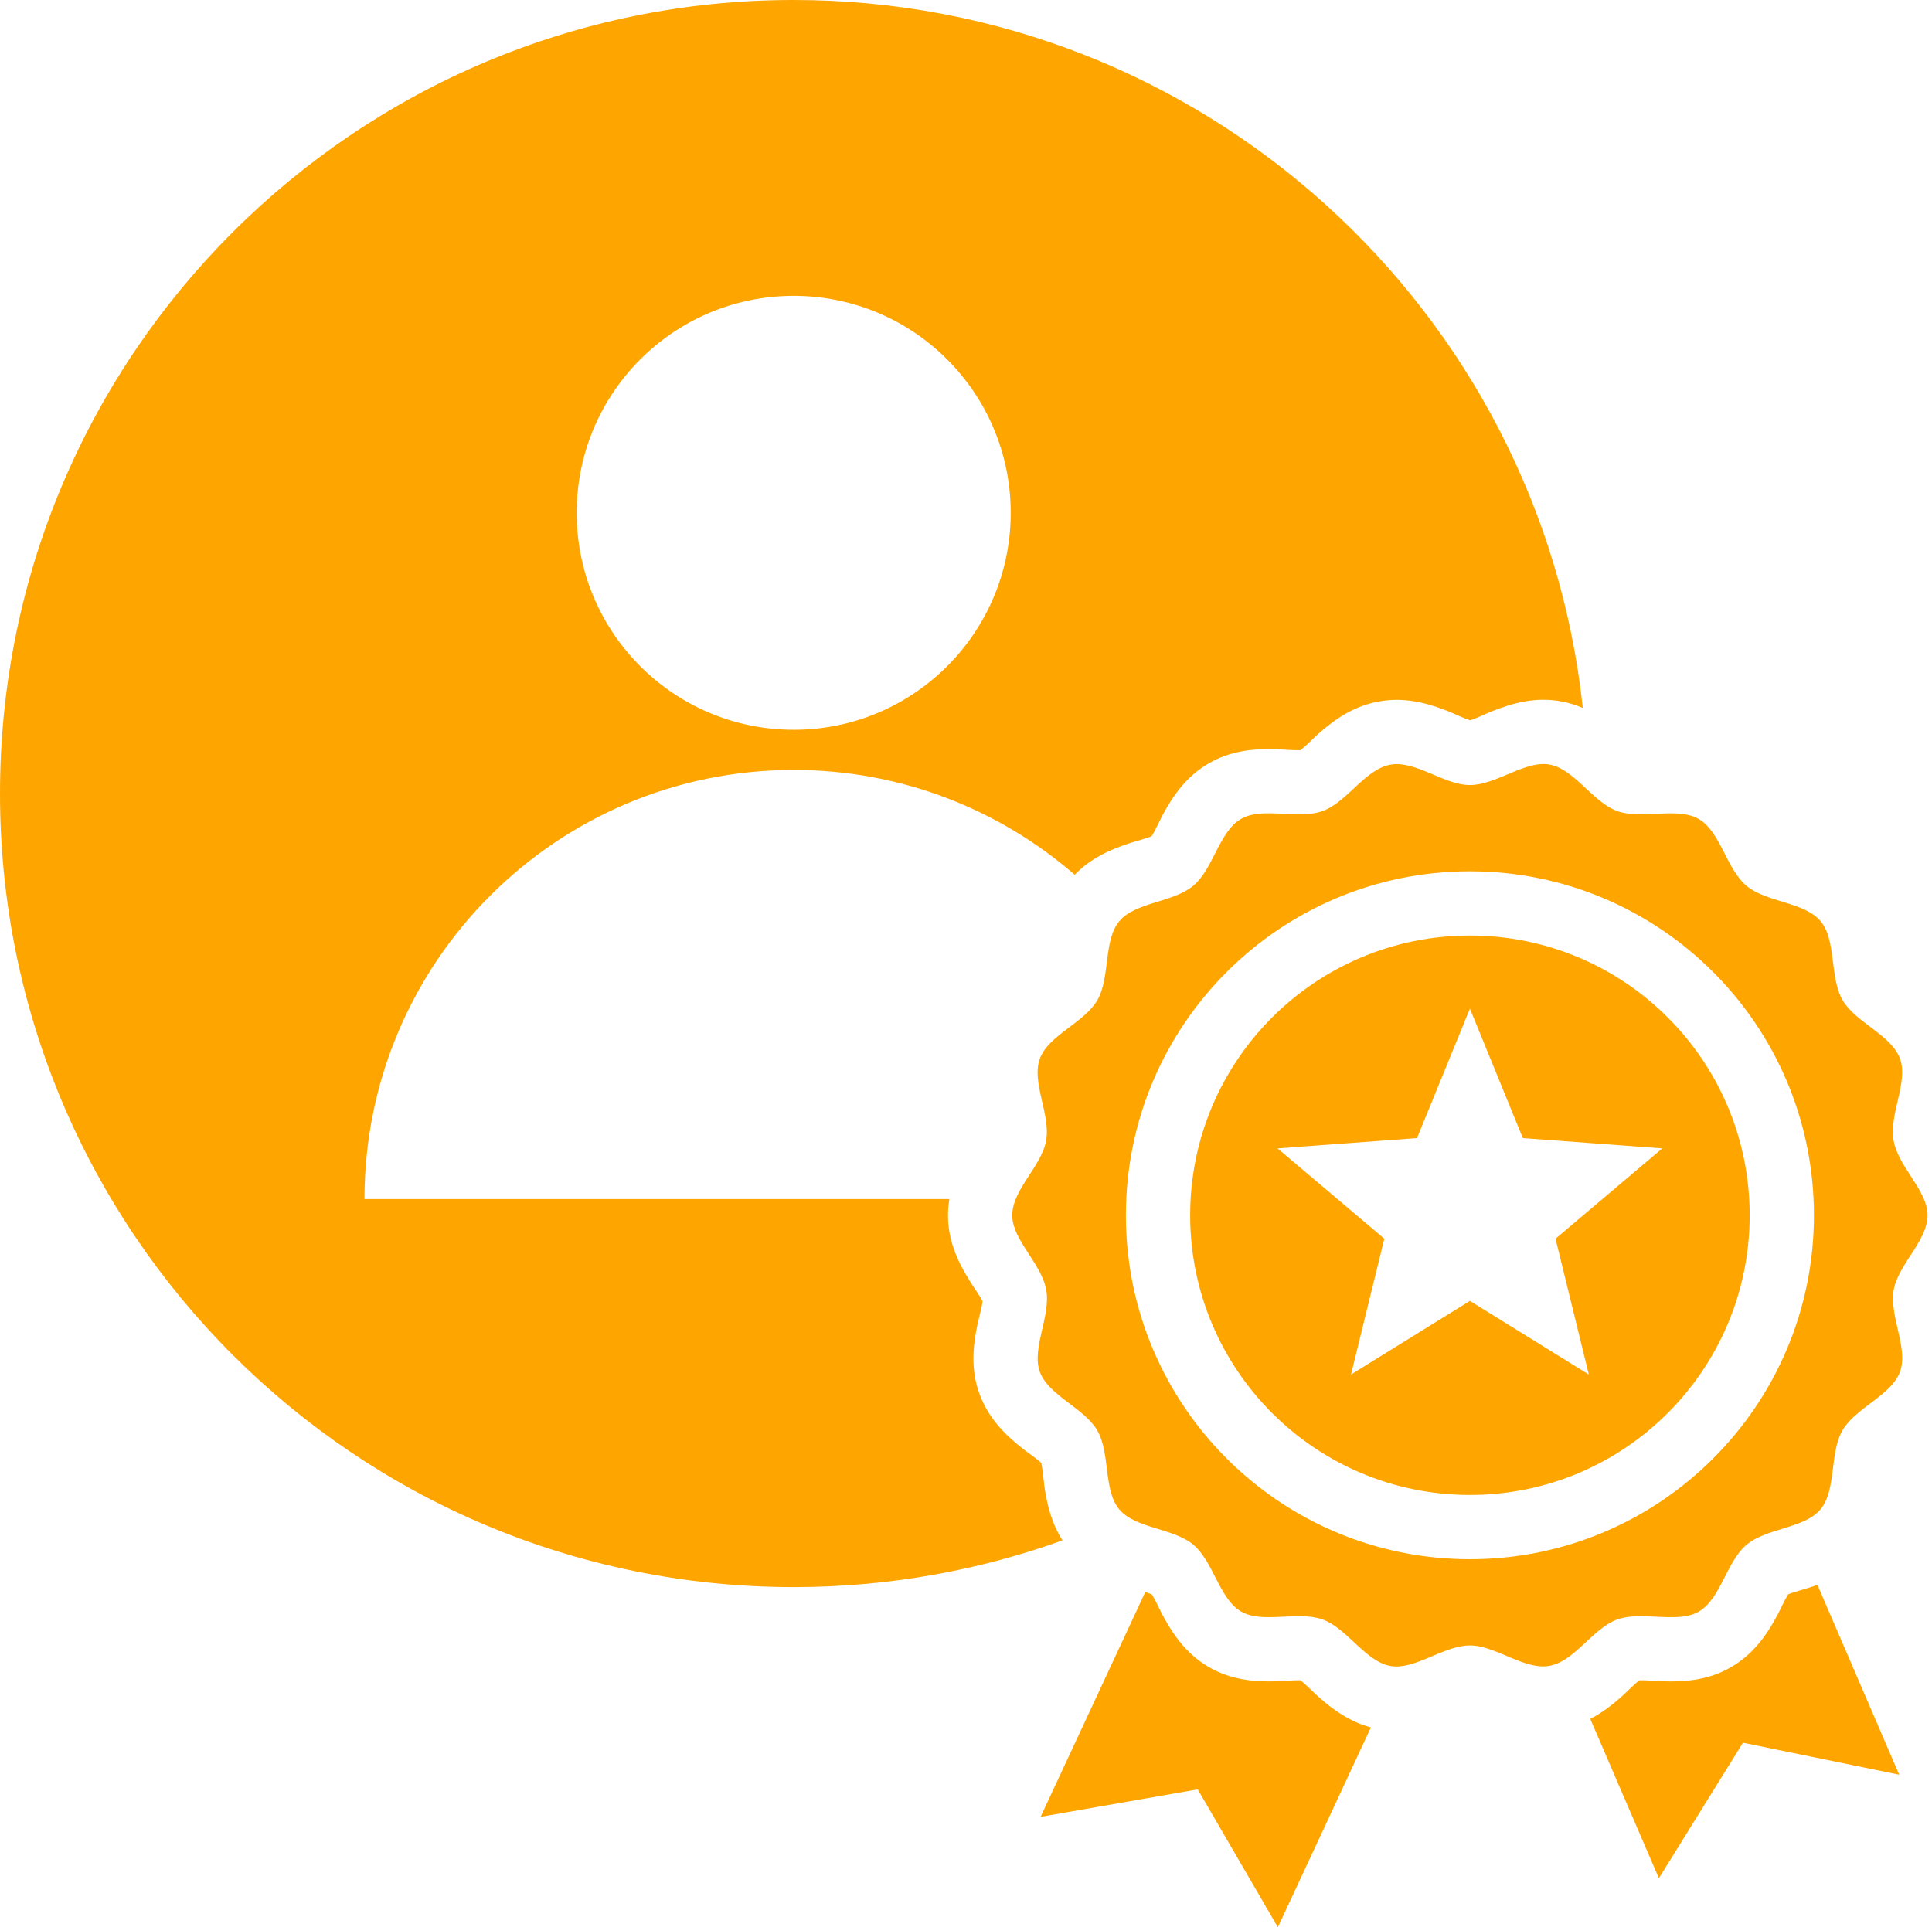 <?xml version="1.0" encoding="UTF-8" standalone="no"?><svg xmlns="http://www.w3.org/2000/svg" xmlns:xlink="http://www.w3.org/1999/xlink" fill="#ffa500" height="480" preserveAspectRatio="xMidYMid meet" version="1" viewBox="16.0 16.0 481.1 480.0" width="481.1" zoomAndPan="magnify"><g id="change1_1"><path clip-rule="evenodd" d="M213.643,16C104.488,16,16,104.488,16,213.643s88.488,197.643,197.643,197.643 c23.496,0,46.03-4.109,66.934-11.633c-2.63-4.111-3.837-8.69-4.533-13.632c-0.203-1.442-0.381-4.028-0.761-5.671 c-1.261-1.166-3.413-2.605-4.594-3.531c-4.77-3.74-8.692-7.894-10.801-13.71c-2.113-5.829-1.719-11.5-0.444-17.428 c0.304-1.412,1.038-3.951,1.225-5.602c-0.636-1.262-1.876-2.986-2.526-3.999c-2.663-4.15-4.841-8.228-5.71-13.16 c-0.502-2.845-0.471-5.601-0.022-8.273h-145.65c0-59.029,47.853-106.882,106.882-106.882c26.766,0,51.229,9.843,69.978,26.102 c3.789-3.931,8.467-6.164,13.681-7.866c1.396-0.456,3.908-1.08,5.469-1.742c0.925-1.438,1.968-3.807,2.668-5.121 c2.847-5.349,6.238-9.938,11.597-13.033c5.361-3.096,11.023-3.705,17.072-3.496c1.462,0.05,4.032,0.322,5.727,0.235 c1.369-1.047,3.146-2.903,4.268-3.908c4.508-4.039,9.281-7.169,15.361-8.241c6.08-1.072,11.636,0.236,17.253,2.49 c1.398,0.561,3.703,1.697,5.348,2.213c1.623-0.497,3.945-1.632,5.302-2.18c5.613-2.265,11.141-3.629,17.238-2.553 c1.972,0.348,3.805,0.914,5.534,1.657C399.504,93.195,315.594,16,213.643,16L213.643,16z M357.379,446.228L334.207,496 l-19.954-34.338l-39.123,6.836l26.061-55.975c0.587,0.187,1.145,0.382,1.618,0.581c0.923,1.427,1.97,3.792,2.663,5.093 c2.845,5.342,6.22,9.928,11.574,13.022c5.355,3.095,11.013,3.724,17.062,3.521c1.467-0.049,4.041-0.322,5.735-0.234 c1.361,1.035,3.151,2.904,4.258,3.9C348.081,441.987,352.258,444.864,357.379,446.228L357.379,446.228z M468.57,410.729 l20.364,47.281l-38.907-7.968l-20.941,33.745l-17.085-39.667c2.854-1.487,5.447-3.454,7.957-5.703 c1.122-1.005,2.9-2.862,4.269-3.909c1.695-0.088,4.265,0.184,5.727,0.235c6.049,0.209,11.711-0.4,17.072-3.497 c5.357-3.094,8.75-7.683,11.596-13.032c0.7-1.315,1.742-3.682,2.667-5.121c1.561-0.662,4.074-1.287,5.469-1.742 C467.371,411.152,467.975,410.944,468.57,410.729L468.57,410.729z M495.874,317.21c1.24,7.034-7.095,13.171-8.313,20.074 c-1.148,6.505,3.71,14.513,1.571,20.375c-2.151,5.896-11.059,8.933-14.322,14.58c-3.272,5.661-1.461,14.893-5.48,19.689 c-4.009,4.782-13.412,4.612-18.431,8.831c-4.978,4.185-6.41,13.477-11.874,16.633c-5.353,3.092-14.177-0.269-20.341,1.966 c-6.054,2.196-10.582,10.436-16.864,11.543c-6.282,1.108-13.355-5.087-19.795-5.079c-6.557,0.007-13.699,6.184-19.787,5.109 c-6.213-1.097-10.738-9.337-16.848-11.569c-6.156-2.248-14.935,1.128-20.338-1.995c-5.421-3.133-6.875-12.426-11.885-16.627 c-4.999-4.191-14.403-3.994-18.444-8.802c-4.012-4.773-2.192-13.972-5.492-19.684c-3.24-5.608-12.14-8.64-14.3-14.597 c-2.11-5.822,2.762-13.794,1.601-20.379c-1.068-6.057-7.344-11.475-8.342-17.136c-1.241-7.039,7.093-13.168,8.312-20.074 c1.147-6.498-3.709-14.517-1.571-20.375c2.153-5.899,11.061-8.937,14.323-14.58c3.271-5.658,1.46-14.892,5.481-19.689 c4.008-4.782,13.413-4.613,18.43-8.831c4.978-4.186,6.414-13.48,11.874-16.633c5.354-3.092,14.177,0.268,20.341-1.966 c6.057-2.197,10.581-10.435,16.864-11.543c6.284-1.108,13.354,5.087,19.795,5.079c6.555-0.007,13.699-6.183,19.787-5.109 c6.212,1.096,10.742,9.34,16.848,11.569c6.158,2.248,14.937-1.128,20.339,1.995c5.42,3.133,6.875,12.429,11.885,16.627 c4.997,4.189,14.405,3.995,18.444,8.802c4.014,4.776,2.191,13.967,5.492,19.684c3.236,5.604,12.138,8.639,14.3,14.598 c2.112,5.82-2.763,13.794-1.602,20.379C488.599,306.131,494.876,311.549,495.874,317.21L495.874,317.21z M382.032,233.009 c23.655,0,45.072,9.589,60.575,25.092c15.503,15.503,25.092,36.92,25.092,60.575c0,23.656-9.589,45.072-25.092,60.575 c-15.503,15.503-36.919,25.092-60.575,25.092c-23.655,0-45.072-9.589-60.575-25.092c-15.502-15.503-25.092-36.92-25.092-60.575 c0-23.655,9.589-45.072,25.092-60.575C336.96,242.598,358.377,233.009,382.032,233.009L382.032,233.009z M431.295,269.413 c12.607,12.607,20.404,30.024,20.404,49.262c0,19.239-7.798,36.656-20.404,49.263c-12.607,12.607-30.024,20.404-49.262,20.404 c-19.238,0-36.656-7.797-49.262-20.404c-12.607-12.607-20.404-30.024-20.404-49.263c0-19.238,7.798-36.656,20.404-49.262 c12.606-12.607,30.024-20.404,49.262-20.404C401.271,249.009,418.688,256.807,431.295,269.413L431.295,269.413z M382.032,267.217 l13.174,32.239l34.733,2.567l-26.59,22.492l8.292,33.826l-29.608-18.338l-29.608,18.338l8.292-33.826l-26.59-22.492l34.732-2.567 L382.032,267.217L382.032,267.217z M213.644,89.687c29.845,0,54.039,24.194,54.039,54.039c0,29.845-24.194,54.039-54.039,54.039 c-29.845,0-54.039-24.194-54.039-54.039C159.605,113.881,183.799,89.687,213.644,89.687z" fill-rule="evenodd"/></g></svg>